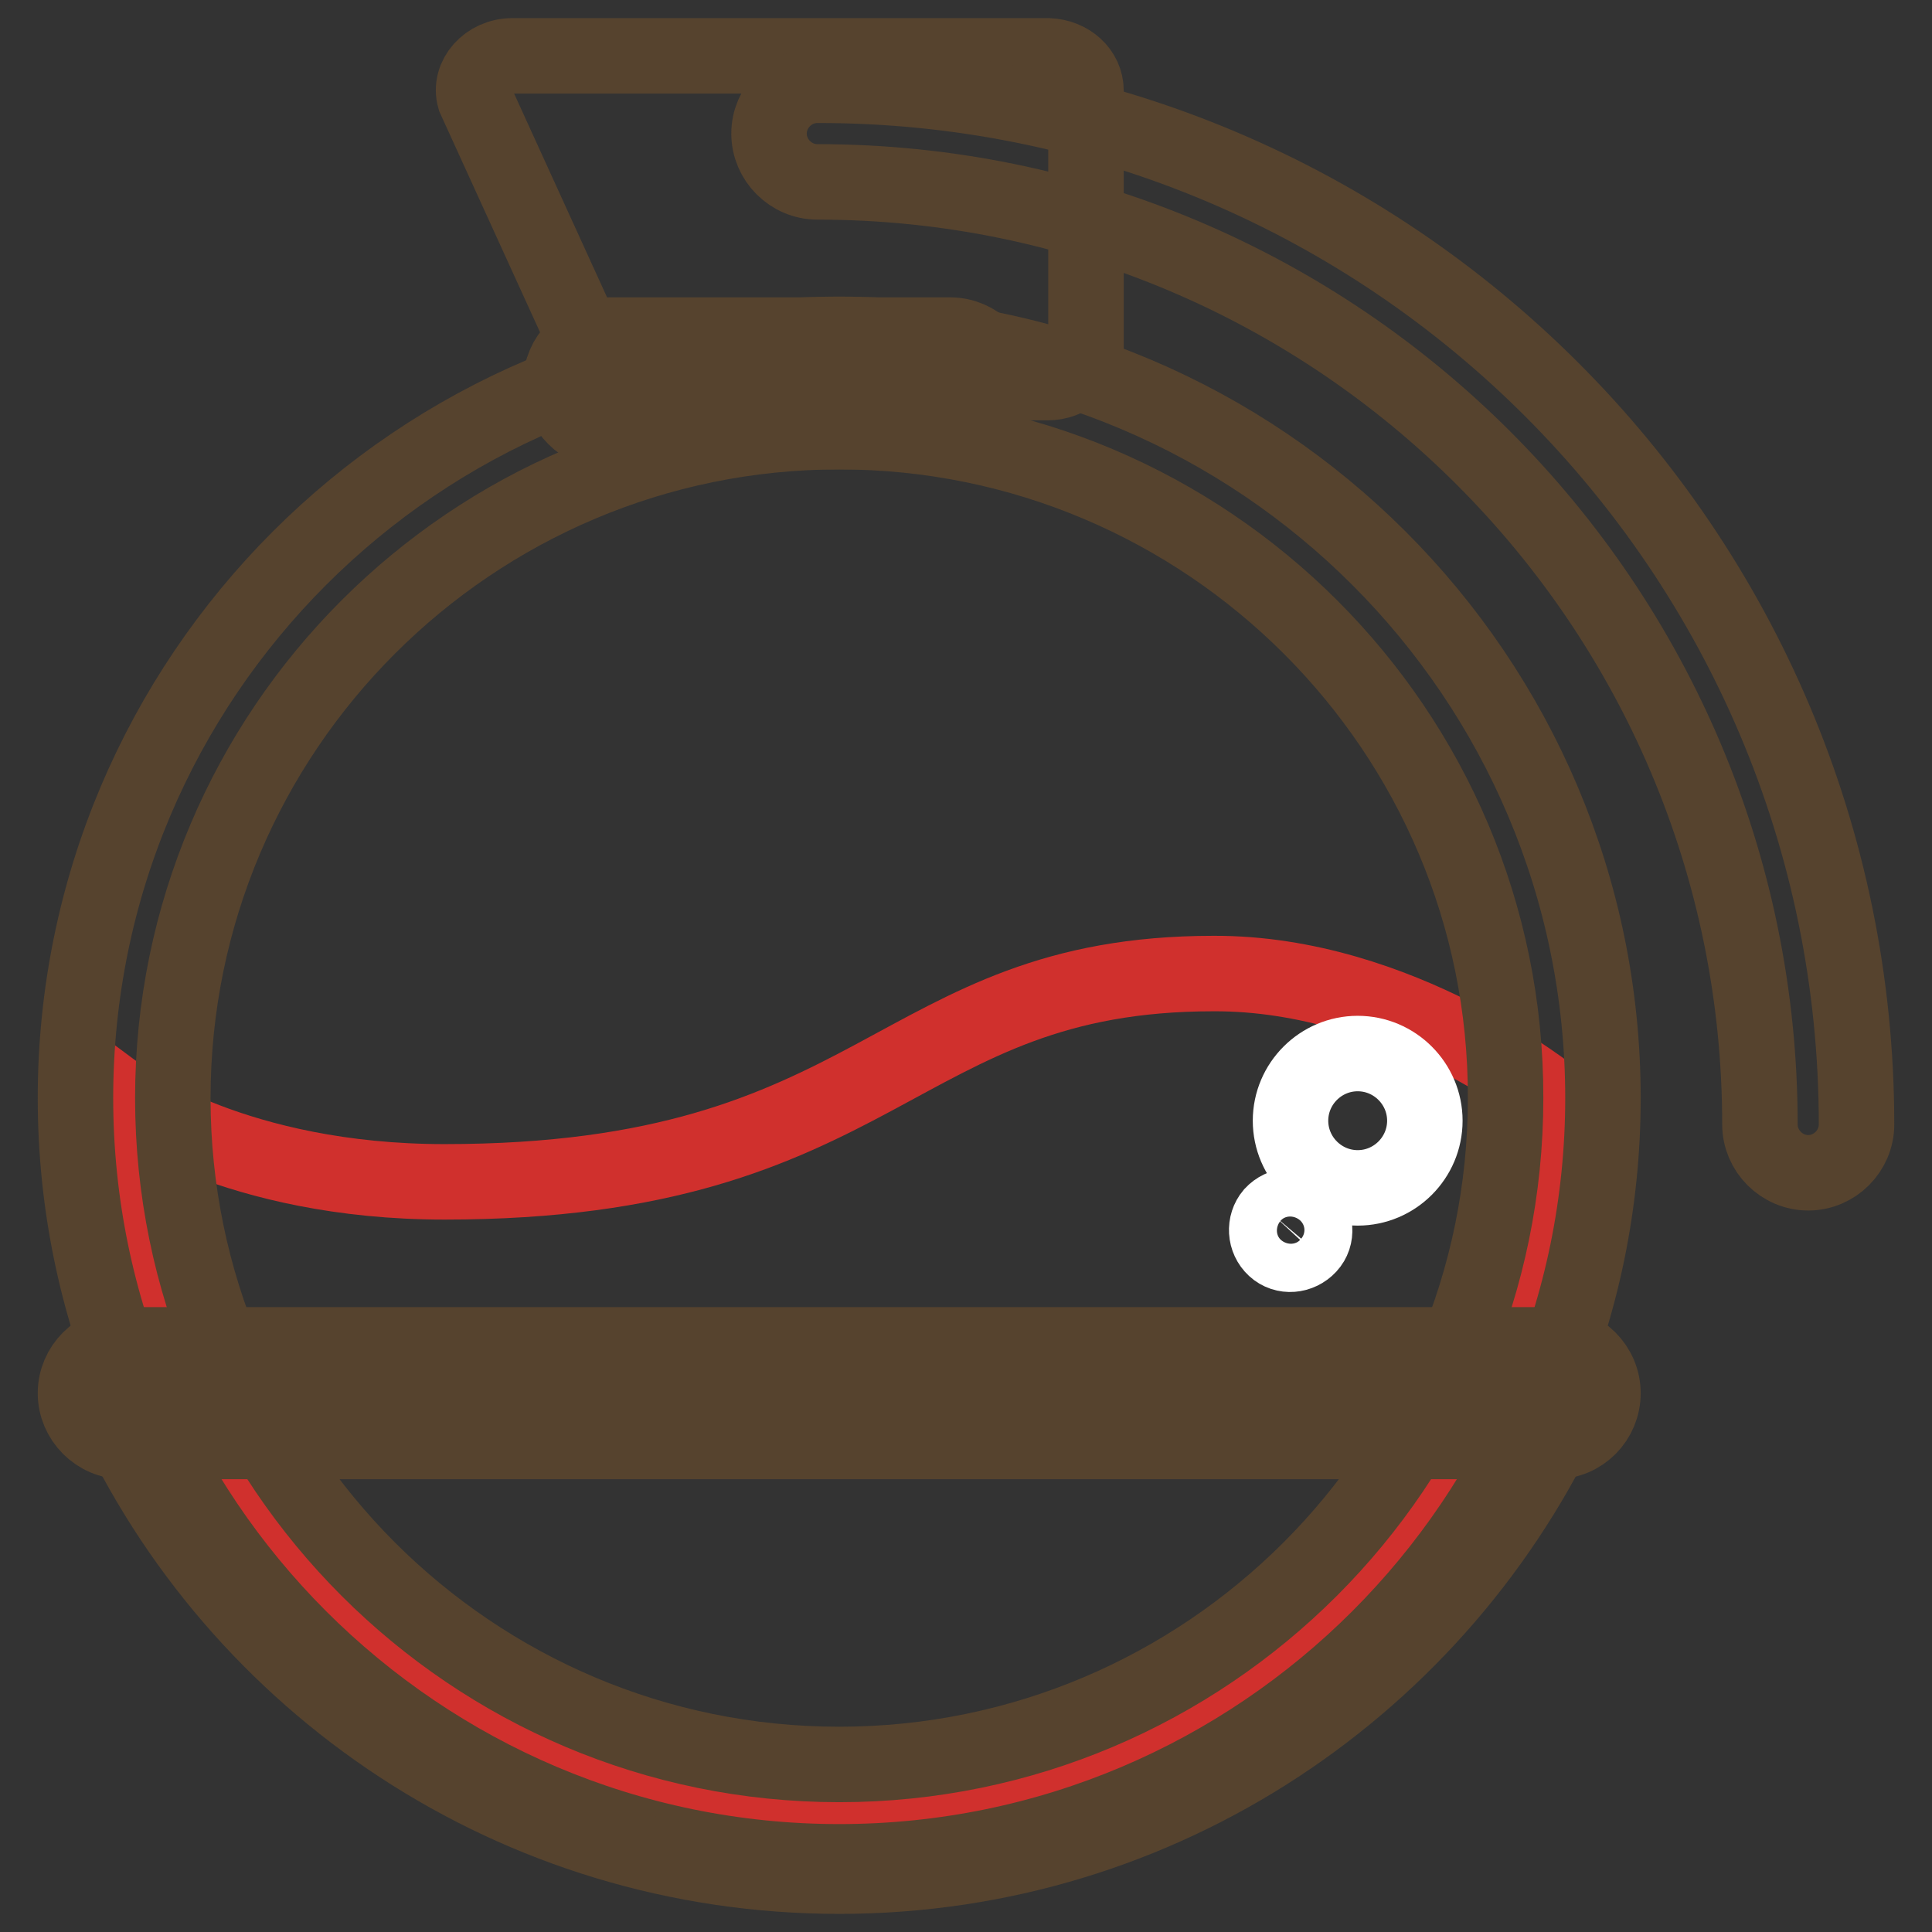 <?xml version="1.0" encoding="utf-8"?>
<!-- Svg Vector Icons : http://www.onlinewebfonts.com/icon -->
<!DOCTYPE svg PUBLIC "-//W3C//DTD SVG 1.1//EN" "http://www.w3.org/Graphics/SVG/1.1/DTD/svg11.dtd">
<svg version="1.1" xmlns="http://www.w3.org/2000/svg" xmlns:xlink="http://www.w3.org/1999/xlink" x="0px" y="0px" viewBox="0 0 256 256" enable-background="new 0 0 256 256" xml:space="preserve">
<rect x="0" y="0" width="256" height="256" fill="#333333" stroke="none"/>
<g> <path stroke-width="10" fill-opacity="0" stroke="#d0302d"  d="M206,145.6c0,52.3-42.4,94.8-94.8,94.8c-52.3,0-94.8-42.4-94.8-94.8c0,0,14.8,11,42.5,11 c58.2,0,59.4-27.6,101.9-27.6C185.5,128.9,206,145.6,206,145.6L206,145.6z"/> <path stroke-width="10" fill-opacity="0" stroke="#ffffff"  d="M171,148.5c0,4.9,4,8.9,8.9,8.9c4.9,0,8.9-4,8.9-8.9c0-4.9-4-8.9-8.9-8.9C175,139.6,171,143.6,171,148.5 L171,148.5z"/> <path stroke-width="10" fill-opacity="0" stroke="#ffffff"  d="M168.9,165.4c1.3,1.2,3.3,1,4.5-0.3c1.2-1.3,1-3.3-0.3-4.5l0,0c-1.3-1.2-3.3-1-4.5,0.3 C167.5,162.2,167.6,164.2,168.9,165.4C168.9,165.4,168.9,165.4,168.9,165.4z"/> <path stroke-width="10" fill-opacity="0" stroke="#56432e"  d="M111.2,246.7c-55.8,0-101.2-45.4-101.2-101.2c0-55.8,45.4-101.2,101.2-101.2s101.2,45.4,101.2,101.2 C212.4,201.3,167,246.7,111.2,246.7z M111.2,57.2c-48.7,0-88.3,39.6-88.3,88.3c0,48.7,39.6,88.3,88.3,88.3 c48.7,0,88.3-39.6,88.3-88.3C199.6,96.8,159.9,57.2,111.2,57.2z"/> <path stroke-width="10" fill-opacity="0" stroke="#56432e"  d="M206,183.7c1.4,0,2.4,1.5,1.8,2.8c-16.8,36.6-53.7,62.1-96.6,62.1c-42.9,0-79.9-25.4-96.6-62.1 c-0.6-1.3,0.4-2.8,1.8-2.8H206L206,183.7z M143.9,12v34.2c0,2.5-2.3,4.5-5.1,4.5H83.5c-2.4,0-4.4-1.5-5-3.5L62.9,13 c-0.8-2.8,1.7-5.6,5-5.6h71C141.7,7.5,143.9,9.5,143.9,12L143.9,12z"/> <path stroke-width="10" fill-opacity="0" stroke="#56432e"  d="M239.6,155.4c-3.5,0-6.4-2.9-6.4-6.4c0-68.9-56-124.9-124.9-124.9c-3.5,0-6.4-2.9-6.4-6.4 c0-3.5,2.9-6.4,6.4-6.4C184.2,11.2,246,73,246,149C246,152.5,243.1,155.4,239.6,155.4z"/> <path stroke-width="10" fill-opacity="0" stroke="#56432e"  d="M125.9,57.2H80.7c-3.5,0-6.4-2.9-6.4-6.4c0-3.5,2.9-6.4,6.4-6.4h45.2c3.5,0,6.4,2.9,6.4,6.4 C132.3,54.3,129.4,57.2,125.9,57.2z M206,191H16.4c-3.5,0-6.4-2.9-6.4-6.4s2.9-6.4,6.4-6.4H206c3.5,0,6.4,2.9,6.4,6.4 S209.6,191,206,191z"/></g>
</svg>